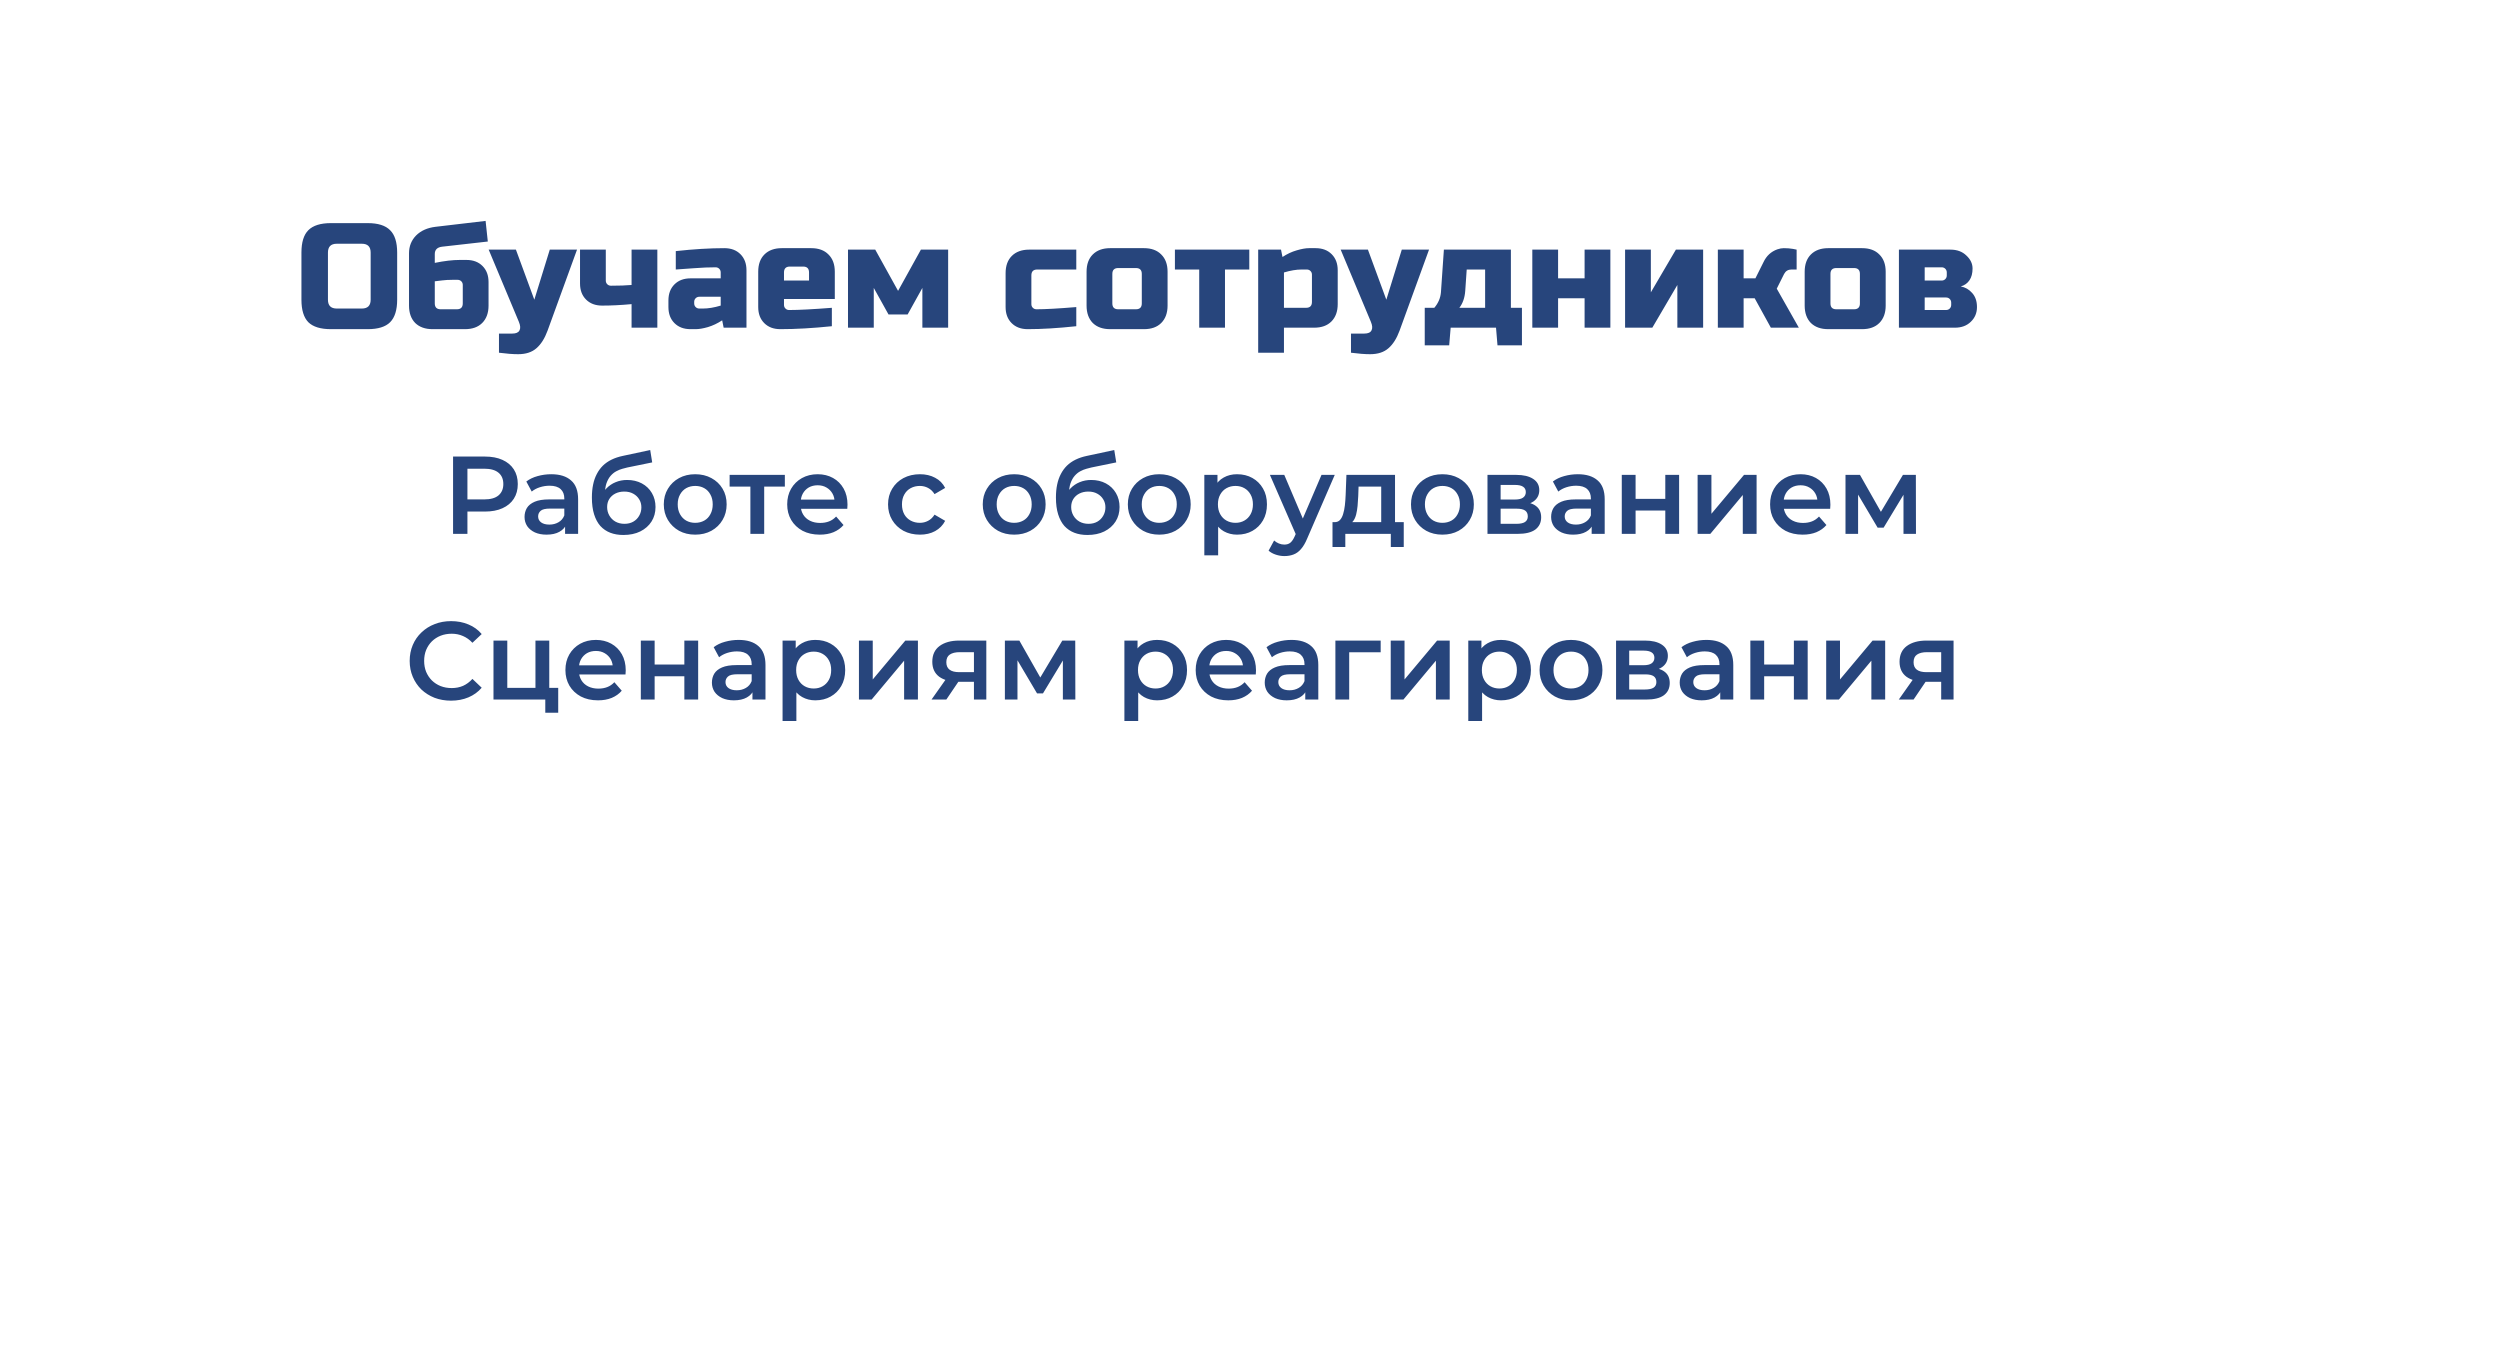 <?xml version="1.0" encoding="UTF-8"?> <svg xmlns="http://www.w3.org/2000/svg" width="679" height="372" viewBox="0 0 679 372" fill="none"><g filter="url(#filter0_d_114_123)"><path d="M609.607 205.613L641.038 334.363L520.851 267.482L609.607 205.613Z" fill="white"></path><path d="M8 20C8 11.163 15.163 4 24 4H594C602.837 4 610 11.163 610 20V261C610 269.837 602.837 277 594 277H24C15.163 277 8 269.837 8 261V20Z" fill="white"></path><path d="M100.67 64.6C100.67 63 99.87 62.2 98.269 62.2H91.469C89.87 62.2 89.07 63 89.07 64.6V77.4C89.07 79 89.87 79.8 91.469 79.8H98.269C99.87 79.8 100.67 79 100.67 77.4V64.6ZM107.87 77.4C107.87 80.2 107.23 82.24 105.95 83.52C104.696 84.773 102.67 85.4 99.87 85.4H89.87C87.07 85.4 85.029 84.773 83.749 83.52C82.496 82.24 81.87 80.2 81.87 77.4V64.6C81.87 61.8 82.496 59.773 83.749 58.52C85.029 57.24 87.07 56.6 89.87 56.6H99.87C102.67 56.6 104.696 57.24 105.95 58.52C107.23 59.773 107.87 61.8 107.87 64.6V77.4ZM118.088 67.4C120.675 66.867 122.942 66.6 124.888 66.6H126.688C128.502 66.6 129.955 67.147 131.048 68.24C132.142 69.333 132.688 70.787 132.688 72.6V79C132.688 81 132.115 82.573 130.968 83.72C129.848 84.84 128.288 85.4 126.288 85.4H117.488C115.488 85.4 113.915 84.84 112.768 83.72C111.648 82.573 111.088 81 111.088 79V64.8C111.088 62.88 111.728 61.267 113.008 59.96C114.315 58.653 116.075 57.867 118.288 57.6L131.888 56L132.488 61.6L120.088 63C118.755 63.16 118.088 63.827 118.088 65V67.4ZM124.088 80C125.155 80 125.688 79.467 125.688 78.4V73.4C125.688 73 125.555 72.667 125.288 72.4C125.022 72.133 124.688 72 124.288 72H122.888C121.848 72 120.915 72.053 120.088 72.16C119.262 72.267 118.595 72.347 118.088 72.4V78.4C118.088 79.467 118.622 80 119.688 80H124.088ZM140.721 92.2C139.308 92.2 137.574 92.067 135.521 91.8V86.6H139.121C140.134 86.6 140.788 86.32 141.081 85.76C141.401 85.2 141.348 84.413 140.921 83.4L132.721 63.8H140.121L145.121 77.4L149.321 63.8H156.721L148.721 85.8C147.948 87.907 146.948 89.493 145.721 90.56C144.494 91.653 142.828 92.2 140.721 92.2ZM165.934 73.6C168.2 73.6 170.067 73.533 171.534 73.4V63.8H178.534V85H171.534V78.6C168.68 78.867 166.014 79 163.534 79C161.72 79 160.267 78.453 159.174 77.36C158.08 76.267 157.534 74.813 157.534 73V63.8H164.534V72.2C164.534 72.6 164.667 72.933 164.934 73.2C165.2 73.467 165.534 73.6 165.934 73.6ZM190.943 79.8C192.356 79.8 193.956 79.533 195.743 79V76.6H189.943C189.543 76.6 189.21 76.733 188.943 77C188.676 77.267 188.543 77.6 188.543 78V78.4C188.543 78.8 188.676 79.133 188.943 79.4C189.21 79.667 189.543 79.8 189.943 79.8H190.943ZM183.543 64.2C188.423 63.667 192.823 63.4 196.743 63.4C198.556 63.4 200.01 63.947 201.103 65.04C202.196 66.133 202.743 67.587 202.743 69.4V85H196.543L196.143 83C194.89 83.827 193.596 84.44 192.263 84.84C190.956 85.213 189.85 85.4 188.943 85.4H187.543C185.73 85.4 184.276 84.853 183.183 83.76C182.09 82.667 181.543 81.213 181.543 79.4V77.6C181.543 75.787 182.09 74.333 183.183 73.24C184.276 72.147 185.73 71.6 187.543 71.6H195.743V70C195.743 69.6 195.61 69.267 195.343 69C195.076 68.733 194.743 68.6 194.343 68.6C192.61 68.6 190.69 68.68 188.583 68.84C186.503 69 184.823 69.12 183.543 69.2V64.2ZM214.532 68.4C213.465 68.4 212.932 68.933 212.932 70V72.2H219.732V70C219.732 68.933 219.199 68.4 218.132 68.4H214.532ZM225.932 84.6C220.785 85.133 216.119 85.4 211.932 85.4C210.119 85.4 208.665 84.853 207.572 83.76C206.479 82.667 205.932 81.213 205.932 79.4V69.8C205.932 67.8 206.492 66.24 207.612 65.12C208.759 63.973 210.332 63.4 212.332 63.4H220.332C222.332 63.4 223.892 63.973 225.012 65.12C226.159 66.24 226.732 67.8 226.732 69.8V77.2H212.932V78.8C212.932 79.2 213.065 79.533 213.332 79.8C213.599 80.067 213.932 80.2 214.332 80.2C216.972 80.2 220.839 80 225.932 79.6V84.6ZM246.516 81.4H241.316L237.316 74.2V85H230.316V63.8H237.716L243.916 75L250.116 63.8H257.516V85H250.516V74.2L246.516 81.4ZM292.32 84.6C287.333 85.133 282.933 85.4 279.12 85.4C277.306 85.4 275.853 84.853 274.76 83.76C273.666 82.667 273.12 81.213 273.12 79.4V70.2C273.12 68.2 273.68 66.64 274.8 65.52C275.946 64.373 277.52 63.8 279.52 63.8H292.32V69.2H281.72C280.653 69.2 280.12 69.733 280.12 70.8V78.6C280.12 79 280.253 79.333 280.52 79.6C280.786 79.867 281.12 80 281.52 80C283.92 80 287.52 79.8 292.32 79.4V84.6ZM317.112 79C317.112 81 316.538 82.573 315.392 83.72C314.272 84.84 312.712 85.4 310.712 85.4H301.512C299.512 85.4 297.938 84.84 296.792 83.72C295.672 82.573 295.112 81 295.112 79V69.8C295.112 67.8 295.672 66.24 296.792 65.12C297.938 63.973 299.512 63.4 301.512 63.4H310.712C312.712 63.4 314.272 63.973 315.392 65.12C316.538 66.24 317.112 67.8 317.112 69.8V79ZM310.112 70.4C310.112 69.333 309.578 68.8 308.512 68.8H303.712C302.645 68.8 302.112 69.333 302.112 70.4V78.4C302.112 79.467 302.645 80 303.712 80H308.512C309.578 80 310.112 79.467 310.112 78.4V70.4ZM332.707 69.2V85H325.707V69.2H319.107V63.8H339.307V69.2H332.707ZM353.523 69.2C352.109 69.2 350.509 69.467 348.723 70V79.6H354.723C355.789 79.6 356.323 79.067 356.323 78V70.6C356.323 70.2 356.189 69.867 355.923 69.6C355.656 69.333 355.323 69.2 354.923 69.2H353.523ZM348.723 85V91.8H341.723V63.8H347.923L348.323 65.8C349.576 64.973 350.856 64.373 352.163 64C353.496 63.6 354.616 63.4 355.523 63.4H357.323C359.136 63.4 360.589 63.947 361.683 65.04C362.776 66.133 363.323 67.587 363.323 69.4V78.6C363.323 80.6 362.749 82.173 361.603 83.32C360.483 84.44 358.923 85 356.923 85H348.723ZM372.127 92.2C370.714 92.2 368.981 92.067 366.927 91.8V86.6H370.527C371.541 86.6 372.194 86.32 372.487 85.76C372.807 85.2 372.754 84.413 372.327 83.4L364.127 63.8H371.527L376.527 77.4L380.727 63.8H388.127L380.127 85.8C379.354 87.907 378.354 89.493 377.127 90.56C375.901 91.653 374.234 92.2 372.127 92.2ZM397.959 75C397.825 76.867 397.292 78.4 396.359 79.6H403.359V69.2H398.359L397.959 75ZM410.359 63.8V79.6H413.359V89.8H406.719L406.319 85H393.999L393.599 89.8H386.959V79.6H389.559C390.625 78.347 391.225 76.947 391.359 75.4L392.159 63.8H410.359ZM430.376 71.6V63.8H437.376V85H430.376V77H423.176V85H416.176V63.8H423.176V71.6H430.376ZM455.171 63.8H462.571V85H455.571V73.4L448.771 85H441.371V63.8H448.371V75.4L455.171 63.8ZM476.566 77H473.566V85H466.566V63.8H473.566V71.6H476.766L478.966 67.2C479.766 65.493 481.02 64.333 482.726 63.72C483.34 63.507 483.926 63.4 484.486 63.4C485.393 63.4 486.22 63.467 486.966 63.6L487.966 63.8V69.2H486.566C485.66 69.2 484.993 69.6 484.566 70.4L482.566 74.4L488.566 85H480.966L476.566 77ZM512.151 79C512.151 81 511.577 82.573 510.431 83.72C509.311 84.84 507.751 85.4 505.751 85.4H496.551C494.551 85.4 492.977 84.84 491.831 83.72C490.711 82.573 490.151 81 490.151 79V69.8C490.151 67.8 490.711 66.24 491.831 65.12C492.977 63.973 494.551 63.4 496.551 63.4H505.751C507.751 63.4 509.311 63.973 510.431 65.12C511.577 66.24 512.151 67.8 512.151 69.8V79ZM505.151 70.4C505.151 69.333 504.617 68.8 503.551 68.8H498.751C497.684 68.8 497.151 69.333 497.151 70.4V78.4C497.151 79.467 497.684 80 498.751 80H503.551C504.617 80 505.151 79.467 505.151 78.4V70.4ZM530.946 85H515.746V63.8H529.746C531.533 63.8 532.973 64.333 534.066 65.4C535.186 66.44 535.746 67.613 535.746 68.92C535.746 70.227 535.466 71.293 534.906 72.12C534.346 72.947 533.559 73.507 532.546 73.8C533.746 74.013 534.773 74.6 535.626 75.56C536.506 76.52 536.946 77.8 536.946 79.4C536.946 81 536.386 82.333 535.266 83.4C534.173 84.467 532.733 85 530.946 85ZM529.946 78.2C529.946 77.8 529.813 77.467 529.546 77.2C529.279 76.933 528.946 76.8 528.546 76.8H522.746V80.2H528.546C528.946 80.2 529.279 80.067 529.546 79.8C529.813 79.533 529.946 79.2 529.946 78.8V78.2ZM528.746 70C528.746 69.6 528.613 69.267 528.346 69C528.079 68.733 527.746 68.6 527.346 68.6H522.746V72.2H527.346C527.746 72.2 528.079 72.067 528.346 71.8C528.613 71.533 528.746 71.2 528.746 70.8V70Z" fill="#27457C"></path></g><path d="M123.053 145V124H131.693C133.553 124 135.143 124.3 136.463 124.9C137.803 125.5 138.833 126.36 139.553 127.48C140.273 128.6 140.633 129.93 140.633 131.47C140.633 133.01 140.273 134.34 139.553 135.46C138.833 136.58 137.803 137.44 136.463 138.04C135.143 138.64 133.553 138.94 131.693 138.94H125.213L126.953 137.11V145H123.053ZM126.953 137.53L125.213 135.64H131.513C133.233 135.64 134.523 135.28 135.383 134.56C136.263 133.82 136.703 132.79 136.703 131.47C136.703 130.13 136.263 129.1 135.383 128.38C134.523 127.66 133.233 127.3 131.513 127.3H125.213L126.953 125.38V137.53ZM153.476 145V141.76L153.266 141.07V135.4C153.266 134.3 152.936 133.45 152.276 132.85C151.616 132.23 150.616 131.92 149.276 131.92C148.376 131.92 147.486 132.06 146.606 132.34C145.746 132.62 145.016 133.01 144.416 133.51L142.946 130.78C143.806 130.12 144.826 129.63 146.006 129.31C147.206 128.97 148.446 128.8 149.726 128.8C152.046 128.8 153.836 129.36 155.096 130.48C156.376 131.58 157.016 133.29 157.016 135.61V145H153.476ZM148.436 145.21C147.236 145.21 146.186 145.01 145.286 144.61C144.386 144.19 143.686 143.62 143.186 142.9C142.706 142.16 142.466 141.33 142.466 140.41C142.466 139.51 142.676 138.7 143.096 137.98C143.536 137.26 144.246 136.69 145.226 136.27C146.206 135.85 147.506 135.64 149.126 135.64H153.776V138.13H149.396C148.116 138.13 147.256 138.34 146.816 138.76C146.376 139.16 146.156 139.66 146.156 140.26C146.156 140.94 146.426 141.48 146.966 141.88C147.506 142.28 148.256 142.48 149.216 142.48C150.136 142.48 150.956 142.27 151.676 141.85C152.416 141.43 152.946 140.81 153.266 139.99L153.896 142.24C153.536 143.18 152.886 143.91 151.946 144.43C151.026 144.95 149.856 145.21 148.436 145.21ZM169.307 145.3C167.987 145.3 166.807 145.1 165.767 144.7C164.727 144.3 163.827 143.69 163.067 142.87C162.327 142.03 161.757 140.97 161.357 139.69C160.957 138.41 160.757 136.89 160.757 135.13C160.757 133.85 160.867 132.68 161.087 131.62C161.307 130.56 161.637 129.61 162.077 128.77C162.517 127.91 163.067 127.15 163.727 126.49C164.407 125.83 165.197 125.28 166.097 124.84C166.997 124.4 168.017 124.06 169.157 123.82L176.597 122.23L177.137 125.59L170.387 126.97C170.007 127.05 169.547 127.17 169.007 127.33C168.487 127.47 167.947 127.69 167.387 127.99C166.847 128.27 166.337 128.68 165.857 129.22C165.397 129.74 165.017 130.42 164.717 131.26C164.437 132.08 164.297 133.11 164.297 134.35C164.297 134.73 164.307 135.02 164.327 135.22C164.367 135.4 164.397 135.6 164.417 135.82C164.457 136.02 164.477 136.32 164.477 136.72L163.067 135.25C163.467 134.23 164.017 133.36 164.717 132.64C165.437 131.9 166.267 131.34 167.207 130.96C168.167 130.56 169.207 130.36 170.327 130.36C171.827 130.36 173.157 130.67 174.317 131.29C175.477 131.91 176.387 132.78 177.047 133.9C177.707 135.02 178.037 136.29 178.037 137.71C178.037 139.19 177.677 140.5 176.957 141.64C176.237 142.78 175.217 143.68 173.897 144.34C172.597 144.98 171.067 145.3 169.307 145.3ZM169.607 142.27C170.507 142.27 171.297 142.08 171.977 141.7C172.677 141.3 173.217 140.76 173.597 140.08C173.997 139.4 174.197 138.64 174.197 137.8C174.197 136.96 173.997 136.23 173.597 135.61C173.217 134.97 172.677 134.46 171.977 134.08C171.297 133.7 170.487 133.51 169.547 133.51C168.647 133.51 167.837 133.69 167.117 134.05C166.417 134.41 165.867 134.91 165.467 135.55C165.087 136.17 164.897 136.89 164.897 137.71C164.897 138.55 165.097 139.32 165.497 140.02C165.897 140.72 166.447 141.27 167.147 141.67C167.867 142.07 168.687 142.27 169.607 142.27ZM188.806 145.21C187.166 145.21 185.706 144.86 184.426 144.16C183.146 143.44 182.136 142.46 181.396 141.22C180.656 139.98 180.286 138.57 180.286 136.99C180.286 135.39 180.656 133.98 181.396 132.76C182.136 131.52 183.146 130.55 184.426 129.85C185.706 129.15 187.166 128.8 188.806 128.8C190.466 128.8 191.936 129.15 193.216 129.85C194.516 130.55 195.526 131.51 196.246 132.73C196.986 133.95 197.356 135.37 197.356 136.99C197.356 138.57 196.986 139.98 196.246 141.22C195.526 142.46 194.516 143.44 193.216 144.16C191.936 144.86 190.466 145.21 188.806 145.21ZM188.806 142C189.726 142 190.546 141.8 191.266 141.4C191.986 141 192.546 140.42 192.946 139.66C193.366 138.9 193.576 138.01 193.576 136.99C193.576 135.95 193.366 135.06 192.946 134.32C192.546 133.56 191.986 132.98 191.266 132.58C190.546 132.18 189.736 131.98 188.836 131.98C187.916 131.98 187.096 132.18 186.376 132.58C185.676 132.98 185.116 133.56 184.696 134.32C184.276 135.06 184.066 135.95 184.066 136.99C184.066 138.01 184.276 138.9 184.696 139.66C185.116 140.42 185.676 141 186.376 141.4C187.096 141.8 187.906 142 188.806 142ZM203.805 145V131.26L204.675 132.16H198.165V128.98H213.165V132.16H206.685L207.555 131.26V145H203.805ZM222.652 145.21C220.872 145.21 219.312 144.86 217.972 144.16C216.652 143.44 215.622 142.46 214.882 141.22C214.162 139.98 213.802 138.57 213.802 136.99C213.802 135.39 214.152 133.98 214.852 132.76C215.572 131.52 216.552 130.55 217.792 129.85C219.052 129.15 220.482 128.8 222.082 128.8C223.642 128.8 225.032 129.14 226.252 129.82C227.472 130.5 228.432 131.46 229.132 132.7C229.832 133.94 230.182 135.4 230.182 137.08C230.182 137.24 230.172 137.42 230.152 137.62C230.152 137.82 230.142 138.01 230.122 138.19H216.772V135.7H228.142L226.672 136.48C226.692 135.56 226.502 134.75 226.102 134.05C225.702 133.35 225.152 132.8 224.452 132.4C223.772 132 222.982 131.8 222.082 131.8C221.162 131.8 220.352 132 219.652 132.4C218.972 132.8 218.432 133.36 218.032 134.08C217.652 134.78 217.462 135.61 217.462 136.57V137.17C217.462 138.13 217.682 138.98 218.122 139.72C218.562 140.46 219.182 141.03 219.982 141.43C220.782 141.83 221.702 142.03 222.742 142.03C223.642 142.03 224.452 141.89 225.172 141.61C225.892 141.33 226.532 140.89 227.092 140.29L229.102 142.6C228.382 143.44 227.472 144.09 226.372 144.55C225.292 144.99 224.052 145.21 222.652 145.21ZM249.865 145.21C248.185 145.21 246.685 144.86 245.365 144.16C244.065 143.44 243.045 142.46 242.305 141.22C241.565 139.98 241.195 138.57 241.195 136.99C241.195 135.39 241.565 133.98 242.305 132.76C243.045 131.52 244.065 130.55 245.365 129.85C246.685 129.15 248.185 128.8 249.865 128.8C251.425 128.8 252.795 129.12 253.975 129.76C255.175 130.38 256.085 131.3 256.705 132.52L253.825 134.2C253.345 133.44 252.755 132.88 252.055 132.52C251.375 132.16 250.635 131.98 249.835 131.98C248.915 131.98 248.085 132.18 247.345 132.58C246.605 132.98 246.025 133.56 245.605 134.32C245.185 135.06 244.975 135.95 244.975 136.99C244.975 138.03 245.185 138.93 245.605 139.69C246.025 140.43 246.605 141 247.345 141.4C248.085 141.8 248.915 142 249.835 142C250.635 142 251.375 141.82 252.055 141.46C252.755 141.1 253.345 140.54 253.825 139.78L256.705 141.46C256.085 142.66 255.175 143.59 253.975 144.25C252.795 144.89 251.425 145.21 249.865 145.21ZM275.437 145.21C273.797 145.21 272.337 144.86 271.057 144.16C269.777 143.44 268.767 142.46 268.027 141.22C267.287 139.98 266.917 138.57 266.917 136.99C266.917 135.39 267.287 133.98 268.027 132.76C268.767 131.52 269.777 130.55 271.057 129.85C272.337 129.15 273.797 128.8 275.437 128.8C277.097 128.8 278.567 129.15 279.847 129.85C281.147 130.55 282.157 131.51 282.877 132.73C283.617 133.95 283.987 135.37 283.987 136.99C283.987 138.57 283.617 139.98 282.877 141.22C282.157 142.46 281.147 143.44 279.847 144.16C278.567 144.86 277.097 145.21 275.437 145.21ZM275.437 142C276.357 142 277.177 141.8 277.897 141.4C278.617 141 279.177 140.42 279.577 139.66C279.997 138.9 280.207 138.01 280.207 136.99C280.207 135.95 279.997 135.06 279.577 134.32C279.177 133.56 278.617 132.98 277.897 132.58C277.177 132.18 276.367 131.98 275.467 131.98C274.547 131.98 273.727 132.18 273.007 132.58C272.307 132.98 271.747 133.56 271.327 134.32C270.907 135.06 270.697 135.95 270.697 136.99C270.697 138.01 270.907 138.9 271.327 139.66C271.747 140.42 272.307 141 273.007 141.4C273.727 141.8 274.537 142 275.437 142ZM295.342 145.3C294.022 145.3 292.842 145.1 291.802 144.7C290.762 144.3 289.862 143.69 289.102 142.87C288.362 142.03 287.792 140.97 287.392 139.69C286.992 138.41 286.792 136.89 286.792 135.13C286.792 133.85 286.902 132.68 287.122 131.62C287.342 130.56 287.672 129.61 288.112 128.77C288.552 127.91 289.102 127.15 289.762 126.49C290.442 125.83 291.232 125.28 292.132 124.84C293.032 124.4 294.052 124.06 295.192 123.82L302.632 122.23L303.172 125.59L296.422 126.97C296.042 127.05 295.582 127.17 295.042 127.33C294.522 127.47 293.982 127.69 293.422 127.99C292.882 128.27 292.372 128.68 291.892 129.22C291.432 129.74 291.052 130.42 290.752 131.26C290.472 132.08 290.332 133.11 290.332 134.35C290.332 134.73 290.342 135.02 290.362 135.22C290.402 135.4 290.432 135.6 290.452 135.82C290.492 136.02 290.512 136.32 290.512 136.72L289.102 135.25C289.502 134.23 290.052 133.36 290.752 132.64C291.472 131.9 292.302 131.34 293.242 130.96C294.202 130.56 295.242 130.36 296.362 130.36C297.862 130.36 299.192 130.67 300.352 131.29C301.512 131.91 302.422 132.78 303.082 133.9C303.742 135.02 304.072 136.29 304.072 137.71C304.072 139.19 303.712 140.5 302.992 141.64C302.272 142.78 301.252 143.68 299.932 144.34C298.632 144.98 297.102 145.3 295.342 145.3ZM295.642 142.27C296.542 142.27 297.332 142.08 298.012 141.7C298.712 141.3 299.252 140.76 299.632 140.08C300.032 139.4 300.232 138.64 300.232 137.8C300.232 136.96 300.032 136.23 299.632 135.61C299.252 134.97 298.712 134.46 298.012 134.08C297.332 133.7 296.522 133.51 295.582 133.51C294.682 133.51 293.872 133.69 293.152 134.05C292.452 134.41 291.902 134.91 291.502 135.55C291.122 136.17 290.932 136.89 290.932 137.71C290.932 138.55 291.132 139.32 291.532 140.02C291.932 140.72 292.482 141.27 293.182 141.67C293.902 142.07 294.722 142.27 295.642 142.27ZM314.842 145.21C313.202 145.21 311.742 144.86 310.462 144.16C309.182 143.44 308.172 142.46 307.432 141.22C306.692 139.98 306.322 138.57 306.322 136.99C306.322 135.39 306.692 133.98 307.432 132.76C308.172 131.52 309.182 130.55 310.462 129.85C311.742 129.15 313.202 128.8 314.842 128.8C316.502 128.8 317.972 129.15 319.252 129.85C320.552 130.55 321.562 131.51 322.282 132.73C323.022 133.95 323.392 135.37 323.392 136.99C323.392 138.57 323.022 139.98 322.282 141.22C321.562 142.46 320.552 143.44 319.252 144.16C317.972 144.86 316.502 145.21 314.842 145.21ZM314.842 142C315.762 142 316.582 141.8 317.302 141.4C318.022 141 318.582 140.42 318.982 139.66C319.402 138.9 319.612 138.01 319.612 136.99C319.612 135.95 319.402 135.06 318.982 134.32C318.582 133.56 318.022 132.98 317.302 132.58C316.582 132.18 315.772 131.98 314.872 131.98C313.952 131.98 313.132 132.18 312.412 132.58C311.712 132.98 311.152 133.56 310.732 134.32C310.312 135.06 310.102 135.95 310.102 136.99C310.102 138.01 310.312 138.9 310.732 139.66C311.152 140.42 311.712 141 312.412 141.4C313.132 141.8 313.942 142 314.842 142ZM335.976 145.21C334.676 145.21 333.486 144.91 332.406 144.31C331.346 143.71 330.496 142.81 329.856 141.61C329.236 140.39 328.926 138.85 328.926 136.99C328.926 135.11 329.226 133.57 329.826 132.37C330.446 131.17 331.286 130.28 332.346 129.7C333.406 129.1 334.616 128.8 335.976 128.8C337.556 128.8 338.946 129.14 340.146 129.82C341.366 130.5 342.326 131.45 343.026 132.67C343.746 133.89 344.106 135.33 344.106 136.99C344.106 138.65 343.746 140.1 343.026 141.34C342.326 142.56 341.366 143.51 340.146 144.19C338.946 144.87 337.556 145.21 335.976 145.21ZM327.096 150.82V128.98H330.666V132.76L330.546 137.02L330.846 141.28V150.82H327.096ZM335.556 142C336.456 142 337.256 141.8 337.956 141.4C338.676 141 339.246 140.42 339.666 139.66C340.086 138.9 340.296 138.01 340.296 136.99C340.296 135.95 340.086 135.06 339.666 134.32C339.246 133.56 338.676 132.98 337.956 132.58C337.256 132.18 336.456 131.98 335.556 131.98C334.656 131.98 333.846 132.18 333.126 132.58C332.406 132.98 331.836 133.56 331.416 134.32C330.996 135.06 330.786 135.95 330.786 136.99C330.786 138.01 330.996 138.9 331.416 139.66C331.836 140.42 332.406 141 333.126 141.4C333.846 141.8 334.656 142 335.556 142ZM348.839 151.03C348.059 151.03 347.279 150.9 346.499 150.64C345.719 150.38 345.069 150.02 344.549 149.56L346.049 146.8C346.429 147.14 346.859 147.41 347.339 147.61C347.819 147.81 348.309 147.91 348.809 147.91C349.489 147.91 350.039 147.74 350.459 147.4C350.879 147.06 351.269 146.49 351.629 145.69L352.559 143.59L352.859 143.14L358.919 128.98H362.519L355.019 146.29C354.519 147.49 353.959 148.44 353.339 149.14C352.739 149.84 352.059 150.33 351.299 150.61C350.559 150.89 349.739 151.03 348.839 151.03ZM352.139 145.57L344.909 128.98H348.809L354.689 142.81L352.139 145.57ZM375.137 143.26V132.16H368.987L368.897 134.74C368.857 135.66 368.797 136.55 368.717 137.41C368.637 138.25 368.507 139.03 368.327 139.75C368.147 140.45 367.887 141.03 367.547 141.49C367.207 141.95 366.757 142.25 366.197 142.39L362.477 141.82C363.077 141.82 363.557 141.63 363.917 141.25C364.297 140.85 364.587 140.31 364.787 139.63C365.007 138.93 365.167 138.14 365.267 137.26C365.367 136.36 365.437 135.43 365.477 134.47L365.687 128.98H378.887V143.26H375.137ZM361.907 148.57V141.82H381.257V148.57H377.747V145H365.387V148.57H361.907ZM391.746 145.21C390.106 145.21 388.646 144.86 387.366 144.16C386.086 143.44 385.076 142.46 384.336 141.22C383.596 139.98 383.226 138.57 383.226 136.99C383.226 135.39 383.596 133.98 384.336 132.76C385.076 131.52 386.086 130.55 387.366 129.85C388.646 129.15 390.106 128.8 391.746 128.8C393.406 128.8 394.876 129.15 396.156 129.85C397.456 130.55 398.466 131.51 399.186 132.73C399.926 133.95 400.296 135.37 400.296 136.99C400.296 138.57 399.926 139.98 399.186 141.22C398.466 142.46 397.456 143.44 396.156 144.16C394.876 144.86 393.406 145.21 391.746 145.21ZM391.746 142C392.666 142 393.486 141.8 394.206 141.4C394.926 141 395.486 140.42 395.886 139.66C396.306 138.9 396.516 138.01 396.516 136.99C396.516 135.95 396.306 135.06 395.886 134.32C395.486 133.56 394.926 132.98 394.206 132.58C393.486 132.18 392.676 131.98 391.776 131.98C390.856 131.98 390.036 132.18 389.316 132.58C388.616 132.98 388.056 133.56 387.636 134.32C387.216 135.06 387.006 135.95 387.006 136.99C387.006 138.01 387.216 138.9 387.636 139.66C388.056 140.42 388.616 141 389.316 141.4C390.036 141.8 390.846 142 391.746 142ZM404 145V128.98H411.83C413.77 128.98 415.29 129.34 416.39 130.06C417.51 130.78 418.07 131.8 418.07 133.12C418.07 134.42 417.55 135.44 416.51 136.18C415.47 136.9 414.09 137.26 412.37 137.26L412.82 136.33C414.76 136.33 416.2 136.69 417.14 137.41C418.1 138.11 418.58 139.14 418.58 140.5C418.58 141.92 418.05 143.03 416.99 143.83C415.93 144.61 414.32 145 412.16 145H404ZM407.57 142.27H411.86C412.88 142.27 413.65 142.11 414.17 141.79C414.69 141.45 414.95 140.94 414.95 140.26C414.95 139.54 414.71 139.01 414.23 138.67C413.75 138.33 413 138.16 411.98 138.16H407.57V142.27ZM407.57 135.67H411.5C412.46 135.67 413.18 135.5 413.66 135.16C414.16 134.8 414.41 134.3 414.41 133.66C414.41 133 414.16 132.51 413.66 132.19C413.18 131.87 412.46 131.71 411.5 131.71H407.57V135.67ZM432.295 145V141.76L432.085 141.07V135.4C432.085 134.3 431.755 133.45 431.095 132.85C430.435 132.23 429.435 131.92 428.095 131.92C427.195 131.92 426.305 132.06 425.425 132.34C424.565 132.62 423.835 133.01 423.235 133.51L421.765 130.78C422.625 130.12 423.645 129.63 424.825 129.31C426.025 128.97 427.265 128.8 428.545 128.8C430.865 128.8 432.655 129.36 433.915 130.48C435.195 131.58 435.835 133.29 435.835 135.61V145H432.295ZM427.255 145.21C426.055 145.21 425.005 145.01 424.105 144.61C423.205 144.19 422.505 143.62 422.005 142.9C421.525 142.16 421.285 141.33 421.285 140.41C421.285 139.51 421.495 138.7 421.915 137.98C422.355 137.26 423.065 136.69 424.045 136.27C425.025 135.85 426.325 135.64 427.945 135.64H432.595V138.13H428.215C426.935 138.13 426.075 138.34 425.635 138.76C425.195 139.16 424.975 139.66 424.975 140.26C424.975 140.94 425.245 141.48 425.785 141.88C426.325 142.28 427.075 142.48 428.035 142.48C428.955 142.48 429.775 142.27 430.495 141.85C431.235 141.43 431.765 140.81 432.085 139.99L432.715 142.24C432.355 143.18 431.705 143.91 430.765 144.43C429.845 144.95 428.675 145.21 427.255 145.21ZM440.475 145V128.98H444.225V135.49H452.295V128.98H456.045V145H452.295V138.67H444.225V145H440.475ZM461.071 145V128.98H464.821V139.54L473.671 128.98H477.091V145H473.341V134.44L464.521 145H461.071ZM489.605 145.21C487.825 145.21 486.265 144.86 484.925 144.16C483.605 143.44 482.575 142.46 481.835 141.22C481.115 139.98 480.755 138.57 480.755 136.99C480.755 135.39 481.105 133.98 481.805 132.76C482.525 131.52 483.505 130.55 484.745 129.85C486.005 129.15 487.435 128.8 489.035 128.8C490.595 128.8 491.985 129.14 493.205 129.82C494.425 130.5 495.385 131.46 496.085 132.7C496.785 133.94 497.135 135.4 497.135 137.08C497.135 137.24 497.125 137.42 497.105 137.62C497.105 137.82 497.095 138.01 497.075 138.19H483.725V135.7H495.095L493.625 136.48C493.645 135.56 493.455 134.75 493.055 134.05C492.655 133.35 492.105 132.8 491.405 132.4C490.725 132 489.935 131.8 489.035 131.8C488.115 131.8 487.305 132 486.605 132.4C485.925 132.8 485.385 133.36 484.985 134.08C484.605 134.78 484.415 135.61 484.415 136.57V137.17C484.415 138.13 484.635 138.98 485.075 139.72C485.515 140.46 486.135 141.03 486.935 141.43C487.735 141.83 488.655 142.03 489.695 142.03C490.595 142.03 491.405 141.89 492.125 141.61C492.845 141.33 493.485 140.89 494.045 140.29L496.055 142.6C495.335 143.44 494.425 144.09 493.325 144.55C492.245 144.99 491.005 145.21 489.605 145.21ZM501.237 145V128.98H505.167L511.617 140.35H510.057L516.837 128.98H520.347L520.377 145H516.987V133L517.587 133.39L511.587 143.32H509.967L503.937 133.12L504.657 132.94V145H501.237ZM122.489 190.3C120.889 190.3 119.399 190.04 118.019 189.52C116.659 188.98 115.469 188.23 114.449 187.27C113.449 186.29 112.669 185.14 112.109 183.82C111.549 182.5 111.269 181.06 111.269 179.5C111.269 177.94 111.549 176.5 112.109 175.18C112.669 173.86 113.459 172.72 114.479 171.76C115.499 170.78 116.689 170.03 118.049 169.51C119.409 168.97 120.899 168.7 122.519 168.7C124.239 168.7 125.809 169 127.229 169.6C128.649 170.18 129.849 171.05 130.829 172.21L128.309 174.58C127.549 173.76 126.699 173.15 125.759 172.75C124.819 172.33 123.799 172.12 122.699 172.12C121.599 172.12 120.589 172.3 119.669 172.66C118.769 173.02 117.979 173.53 117.299 174.19C116.639 174.85 116.119 175.63 115.739 176.53C115.379 177.43 115.199 178.42 115.199 179.5C115.199 180.58 115.379 181.57 115.739 182.47C116.119 183.37 116.639 184.15 117.299 184.81C117.979 185.47 118.769 185.98 119.669 186.34C120.589 186.7 121.599 186.88 122.699 186.88C123.799 186.88 124.819 186.68 125.759 186.28C126.699 185.86 127.549 185.23 128.309 184.39L130.829 186.79C129.849 187.93 128.649 188.8 127.229 189.4C125.809 190 124.229 190.3 122.489 190.3ZM134.03 190V173.98H137.78V186.82H145.43V173.98H149.18V190H134.03ZM148.1 193.57V189.91L148.97 190H145.43V186.82H151.61V193.57H148.1ZM162.418 190.21C160.638 190.21 159.078 189.86 157.738 189.16C156.418 188.44 155.388 187.46 154.648 186.22C153.928 184.98 153.568 183.57 153.568 181.99C153.568 180.39 153.918 178.98 154.618 177.76C155.338 176.52 156.318 175.55 157.558 174.85C158.818 174.15 160.248 173.8 161.848 173.8C163.408 173.8 164.798 174.14 166.018 174.82C167.238 175.5 168.198 176.46 168.898 177.7C169.598 178.94 169.948 180.4 169.948 182.08C169.948 182.24 169.938 182.42 169.918 182.62C169.918 182.82 169.908 183.01 169.888 183.19H156.538V180.7H167.908L166.438 181.48C166.458 180.56 166.268 179.75 165.868 179.05C165.468 178.35 164.918 177.8 164.218 177.4C163.538 177 162.748 176.8 161.848 176.8C160.928 176.8 160.118 177 159.418 177.4C158.738 177.8 158.198 178.36 157.798 179.08C157.418 179.78 157.228 180.61 157.228 181.57V182.17C157.228 183.13 157.448 183.98 157.888 184.72C158.328 185.46 158.948 186.03 159.748 186.43C160.548 186.83 161.468 187.03 162.508 187.03C163.408 187.03 164.218 186.89 164.938 186.61C165.658 186.33 166.298 185.89 166.858 185.29L168.868 187.6C168.148 188.44 167.238 189.09 166.138 189.55C165.058 189.99 163.818 190.21 162.418 190.21ZM174.049 190V173.98H177.799V180.49H185.869V173.98H189.619V190H185.869V183.67H177.799V190H174.049ZM204.365 190V186.76L204.155 186.07V180.4C204.155 179.3 203.825 178.45 203.165 177.85C202.505 177.23 201.505 176.92 200.165 176.92C199.265 176.92 198.375 177.06 197.495 177.34C196.635 177.62 195.905 178.01 195.305 178.51L193.835 175.78C194.695 175.12 195.715 174.63 196.895 174.31C198.095 173.97 199.335 173.8 200.615 173.8C202.935 173.8 204.725 174.36 205.985 175.48C207.265 176.58 207.905 178.29 207.905 180.61V190H204.365ZM199.325 190.21C198.125 190.21 197.075 190.01 196.175 189.61C195.275 189.19 194.575 188.62 194.075 187.9C193.595 187.16 193.355 186.33 193.355 185.41C193.355 184.51 193.565 183.7 193.985 182.98C194.425 182.26 195.135 181.69 196.115 181.27C197.095 180.85 198.395 180.64 200.015 180.64H204.665V183.13H200.285C199.005 183.13 198.145 183.34 197.705 183.76C197.265 184.16 197.045 184.66 197.045 185.26C197.045 185.94 197.315 186.48 197.855 186.88C198.395 187.28 199.145 187.48 200.105 187.48C201.025 187.48 201.845 187.27 202.565 186.85C203.305 186.43 203.835 185.81 204.155 184.99L204.785 187.24C204.425 188.18 203.775 188.91 202.835 189.43C201.915 189.95 200.745 190.21 199.325 190.21ZM221.425 190.21C220.125 190.21 218.935 189.91 217.855 189.31C216.795 188.71 215.945 187.81 215.305 186.61C214.685 185.39 214.375 183.85 214.375 181.99C214.375 180.11 214.675 178.57 215.275 177.37C215.895 176.17 216.735 175.28 217.795 174.7C218.855 174.1 220.065 173.8 221.425 173.8C223.005 173.8 224.395 174.14 225.595 174.82C226.815 175.5 227.775 176.45 228.475 177.67C229.195 178.89 229.555 180.33 229.555 181.99C229.555 183.65 229.195 185.1 228.475 186.34C227.775 187.56 226.815 188.51 225.595 189.19C224.395 189.87 223.005 190.21 221.425 190.21ZM212.545 195.82V173.98H216.115V177.76L215.995 182.02L216.295 186.28V195.82H212.545ZM221.005 187C221.905 187 222.705 186.8 223.405 186.4C224.125 186 224.695 185.42 225.115 184.66C225.535 183.9 225.745 183.01 225.745 181.99C225.745 180.95 225.535 180.06 225.115 179.32C224.695 178.56 224.125 177.98 223.405 177.58C222.705 177.18 221.905 176.98 221.005 176.98C220.105 176.98 219.295 177.18 218.575 177.58C217.855 177.98 217.285 178.56 216.865 179.32C216.445 180.06 216.235 180.95 216.235 181.99C216.235 183.01 216.445 183.9 216.865 184.66C217.285 185.42 217.855 186 218.575 186.4C219.295 186.8 220.105 187 221.005 187ZM233.288 190V173.98H237.038V184.54L245.888 173.98H249.308V190H245.558V179.44L236.738 190H233.288ZM264.522 190V184.54L265.062 185.17H260.262C258.062 185.17 256.332 184.71 255.072 183.79C253.832 182.85 253.212 181.5 253.212 179.74C253.212 177.86 253.872 176.43 255.192 175.45C256.532 174.47 258.312 173.98 260.532 173.98H267.882V190H264.522ZM253.002 190L257.322 183.88H261.162L257.022 190H253.002ZM264.522 183.34V176.14L265.062 177.13H260.652C259.492 177.13 258.592 177.35 257.952 177.79C257.332 178.21 257.022 178.9 257.022 179.86C257.022 181.66 258.192 182.56 260.532 182.56H265.062L264.522 183.34ZM272.926 190V173.98H276.856L283.306 185.35H281.746L288.526 173.98H292.036L292.066 190H288.676V178L289.276 178.39L283.276 188.32H281.656L275.626 178.12L276.346 177.94V190H272.926ZM314.267 190.21C312.967 190.21 311.777 189.91 310.697 189.31C309.637 188.71 308.787 187.81 308.147 186.61C307.527 185.39 307.217 183.85 307.217 181.99C307.217 180.11 307.517 178.57 308.117 177.37C308.737 176.17 309.577 175.28 310.637 174.7C311.697 174.1 312.907 173.8 314.267 173.8C315.847 173.8 317.237 174.14 318.437 174.82C319.657 175.5 320.617 176.45 321.317 177.67C322.037 178.89 322.397 180.33 322.397 181.99C322.397 183.65 322.037 185.1 321.317 186.34C320.617 187.56 319.657 188.51 318.437 189.19C317.237 189.87 315.847 190.21 314.267 190.21ZM305.387 195.82V173.98H308.957V177.76L308.837 182.02L309.137 186.28V195.82H305.387ZM313.847 187C314.747 187 315.547 186.8 316.247 186.4C316.967 186 317.537 185.42 317.957 184.66C318.377 183.9 318.587 183.01 318.587 181.99C318.587 180.95 318.377 180.06 317.957 179.32C317.537 178.56 316.967 177.98 316.247 177.58C315.547 177.18 314.747 176.98 313.847 176.98C312.947 176.98 312.137 177.18 311.417 177.58C310.697 177.98 310.127 178.56 309.707 179.32C309.287 180.06 309.077 180.95 309.077 181.99C309.077 183.01 309.287 183.9 309.707 184.66C310.127 185.42 310.697 186 311.417 186.4C312.137 186.8 312.947 187 313.847 187ZM333.599 190.21C331.819 190.21 330.259 189.86 328.919 189.16C327.599 188.44 326.569 187.46 325.829 186.22C325.109 184.98 324.749 183.57 324.749 181.99C324.749 180.39 325.099 178.98 325.799 177.76C326.519 176.52 327.499 175.55 328.739 174.85C329.999 174.15 331.429 173.8 333.029 173.8C334.589 173.8 335.979 174.14 337.199 174.82C338.419 175.5 339.379 176.46 340.079 177.7C340.779 178.94 341.129 180.4 341.129 182.08C341.129 182.24 341.119 182.42 341.099 182.62C341.099 182.82 341.089 183.01 341.069 183.19H327.719V180.7H339.089L337.619 181.48C337.639 180.56 337.449 179.75 337.049 179.05C336.649 178.35 336.099 177.8 335.399 177.4C334.719 177 333.929 176.8 333.029 176.8C332.109 176.8 331.299 177 330.599 177.4C329.919 177.8 329.379 178.36 328.979 179.08C328.599 179.78 328.409 180.61 328.409 181.57V182.17C328.409 183.13 328.629 183.98 329.069 184.72C329.509 185.46 330.129 186.03 330.929 186.43C331.729 186.83 332.649 187.03 333.689 187.03C334.589 187.03 335.399 186.89 336.119 186.61C336.839 186.33 337.479 185.89 338.039 185.29L340.049 187.6C339.329 188.44 338.419 189.09 337.319 189.55C336.239 189.99 334.999 190.21 333.599 190.21ZM354.511 190V186.76L354.301 186.07V180.4C354.301 179.3 353.971 178.45 353.311 177.85C352.651 177.23 351.651 176.92 350.311 176.92C349.411 176.92 348.521 177.06 347.641 177.34C346.781 177.62 346.051 178.01 345.451 178.51L343.981 175.78C344.841 175.12 345.861 174.63 347.041 174.31C348.241 173.97 349.481 173.8 350.761 173.8C353.081 173.8 354.871 174.36 356.131 175.48C357.411 176.58 358.051 178.29 358.051 180.61V190H354.511ZM349.471 190.21C348.271 190.21 347.221 190.01 346.321 189.61C345.421 189.19 344.721 188.62 344.221 187.9C343.741 187.16 343.501 186.33 343.501 185.41C343.501 184.51 343.711 183.7 344.131 182.98C344.571 182.26 345.281 181.69 346.261 181.27C347.241 180.85 348.541 180.64 350.161 180.64H354.811V183.13H350.431C349.151 183.13 348.291 183.34 347.851 183.76C347.411 184.16 347.191 184.66 347.191 185.26C347.191 185.94 347.461 186.48 348.001 186.88C348.541 187.28 349.291 187.48 350.251 187.48C351.171 187.48 351.991 187.27 352.711 186.85C353.451 186.43 353.981 185.81 354.301 184.99L354.931 187.24C354.571 188.18 353.921 188.91 352.981 189.43C352.061 189.95 350.891 190.21 349.471 190.21ZM362.692 190V173.98H374.992V177.16H365.572L366.442 176.32V190H362.692ZM377.721 190V173.98H381.471V184.54L390.321 173.98H393.741V190H389.991V179.44L381.171 190H377.721ZM407.666 190.21C406.366 190.21 405.176 189.91 404.096 189.31C403.036 188.71 402.186 187.81 401.546 186.61C400.926 185.39 400.616 183.85 400.616 181.99C400.616 180.11 400.916 178.57 401.516 177.37C402.136 176.17 402.976 175.28 404.036 174.7C405.096 174.1 406.306 173.8 407.666 173.8C409.246 173.8 410.636 174.14 411.836 174.82C413.056 175.5 414.016 176.45 414.716 177.67C415.436 178.89 415.796 180.33 415.796 181.99C415.796 183.65 415.436 185.1 414.716 186.34C414.016 187.56 413.056 188.51 411.836 189.19C410.636 189.87 409.246 190.21 407.666 190.21ZM398.786 195.82V173.98H402.356V177.76L402.236 182.02L402.536 186.28V195.82H398.786ZM407.246 187C408.146 187 408.946 186.8 409.646 186.4C410.366 186 410.936 185.42 411.356 184.66C411.776 183.9 411.986 183.01 411.986 181.99C411.986 180.95 411.776 180.06 411.356 179.32C410.936 178.56 410.366 177.98 409.646 177.58C408.946 177.18 408.146 176.98 407.246 176.98C406.346 176.98 405.536 177.18 404.816 177.58C404.096 177.98 403.526 178.56 403.106 179.32C402.686 180.06 402.476 180.95 402.476 181.99C402.476 183.01 402.686 183.9 403.106 184.66C403.526 185.42 404.096 186 404.816 186.4C405.536 186.8 406.346 187 407.246 187ZM426.668 190.21C425.028 190.21 423.568 189.86 422.288 189.16C421.008 188.44 419.998 187.46 419.258 186.22C418.518 184.98 418.148 183.57 418.148 181.99C418.148 180.39 418.518 178.98 419.258 177.76C419.998 176.52 421.008 175.55 422.288 174.85C423.568 174.15 425.028 173.8 426.668 173.8C428.328 173.8 429.798 174.15 431.078 174.85C432.378 175.55 433.388 176.51 434.108 177.73C434.848 178.95 435.218 180.37 435.218 181.99C435.218 183.57 434.848 184.98 434.108 186.22C433.388 187.46 432.378 188.44 431.078 189.16C429.798 189.86 428.328 190.21 426.668 190.21ZM426.668 187C427.588 187 428.408 186.8 429.128 186.4C429.848 186 430.408 185.42 430.808 184.66C431.228 183.9 431.438 183.01 431.438 181.99C431.438 180.95 431.228 180.06 430.808 179.32C430.408 178.56 429.848 177.98 429.128 177.58C428.408 177.18 427.598 176.98 426.698 176.98C425.778 176.98 424.958 177.18 424.238 177.58C423.538 177.98 422.978 178.56 422.558 179.32C422.138 180.06 421.928 180.95 421.928 181.99C421.928 183.01 422.138 183.9 422.558 184.66C422.978 185.42 423.538 186 424.238 186.4C424.958 186.8 425.768 187 426.668 187ZM438.922 190V173.98H446.752C448.692 173.98 450.212 174.34 451.312 175.06C452.432 175.78 452.992 176.8 452.992 178.12C452.992 179.42 452.472 180.44 451.432 181.18C450.392 181.9 449.012 182.26 447.292 182.26L447.742 181.33C449.682 181.33 451.122 181.69 452.062 182.41C453.022 183.11 453.502 184.14 453.502 185.5C453.502 186.92 452.972 188.03 451.912 188.83C450.852 189.61 449.242 190 447.082 190H438.922ZM442.492 187.27H446.782C447.802 187.27 448.572 187.11 449.092 186.79C449.612 186.45 449.872 185.94 449.872 185.26C449.872 184.54 449.632 184.01 449.152 183.67C448.672 183.33 447.922 183.16 446.902 183.16H442.492V187.27ZM442.492 180.67H446.422C447.382 180.67 448.102 180.5 448.582 180.16C449.082 179.8 449.332 179.3 449.332 178.66C449.332 178 449.082 177.51 448.582 177.19C448.102 176.87 447.382 176.71 446.422 176.71H442.492V180.67ZM467.217 190V186.76L467.007 186.07V180.4C467.007 179.3 466.677 178.45 466.017 177.85C465.357 177.23 464.357 176.92 463.017 176.92C462.117 176.92 461.227 177.06 460.347 177.34C459.487 177.62 458.757 178.01 458.157 178.51L456.687 175.78C457.547 175.12 458.567 174.63 459.747 174.31C460.947 173.97 462.187 173.8 463.467 173.8C465.787 173.8 467.577 174.36 468.837 175.48C470.117 176.58 470.757 178.29 470.757 180.61V190H467.217ZM462.177 190.21C460.977 190.21 459.927 190.01 459.027 189.61C458.127 189.19 457.427 188.62 456.927 187.9C456.447 187.16 456.207 186.33 456.207 185.41C456.207 184.51 456.417 183.7 456.837 182.98C457.277 182.26 457.987 181.69 458.967 181.27C459.947 180.85 461.247 180.64 462.867 180.64H467.517V183.13H463.137C461.857 183.13 460.997 183.34 460.557 183.76C460.117 184.16 459.897 184.66 459.897 185.26C459.897 185.94 460.167 186.48 460.707 186.88C461.247 187.28 461.997 187.48 462.957 187.48C463.877 187.48 464.697 187.27 465.417 186.85C466.157 186.43 466.687 185.81 467.007 184.99L467.637 187.24C467.277 188.18 466.627 188.91 465.687 189.43C464.767 189.95 463.597 190.21 462.177 190.21ZM475.397 190V173.98H479.147V180.49H487.217V173.98H490.967V190H487.217V183.67H479.147V190H475.397ZM495.993 190V173.98H499.743V184.54L508.593 173.98H512.013V190H508.263V179.44L499.443 190H495.993ZM527.227 190V184.54L527.767 185.17H522.967C520.767 185.17 519.037 184.71 517.777 183.79C516.537 182.85 515.917 181.5 515.917 179.74C515.917 177.86 516.577 176.43 517.897 175.45C519.237 174.47 521.017 173.98 523.237 173.98H530.587V190H527.227ZM515.707 190L520.027 183.88H523.867L519.727 190H515.707ZM527.227 183.34V176.14L527.767 177.13H523.357C522.197 177.13 521.297 177.35 520.657 177.79C520.037 178.21 519.727 178.9 519.727 179.86C519.727 181.66 520.897 182.56 523.237 182.56H527.767L527.227 183.34Z" fill="#27457C"></path><defs><filter id="filter0_d_114_123" x="0" y="0" width="649.038" height="346.363" filterUnits="userSpaceOnUse" color-interpolation-filters="sRGB"><feFlood flood-opacity="0" result="BackgroundImageFix"></feFlood><feColorMatrix in="SourceAlpha" type="matrix" values="0 0 0 0 0 0 0 0 0 0 0 0 0 0 0 0 0 0 127 0" result="hardAlpha"></feColorMatrix><feOffset dy="4"></feOffset><feGaussianBlur stdDeviation="4"></feGaussianBlur><feComposite in2="hardAlpha" operator="out"></feComposite><feColorMatrix type="matrix" values="0 0 0 0 0 0 0 0 0 0 0 0 0 0 0 0 0 0 0.25 0"></feColorMatrix><feBlend mode="normal" in2="BackgroundImageFix" result="effect1_dropShadow_114_123"></feBlend><feBlend mode="normal" in="SourceGraphic" in2="effect1_dropShadow_114_123" result="shape"></feBlend></filter></defs></svg> 